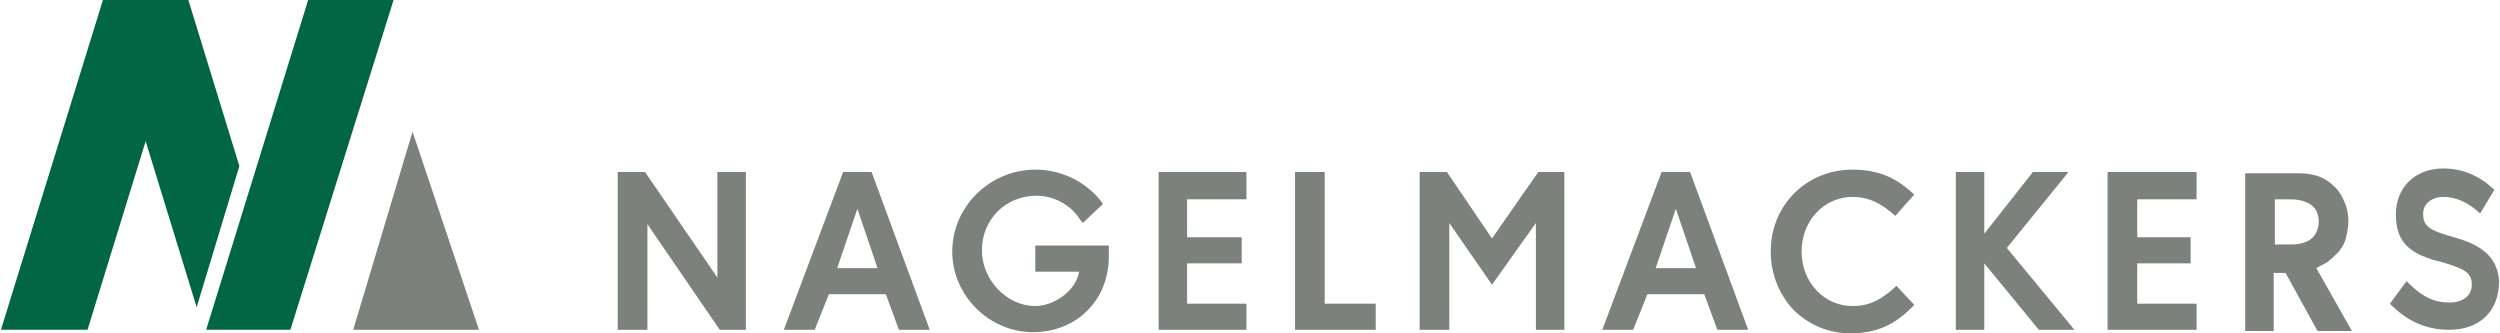 <svg width="240" height="32" viewBox="0 0 240 32" fill="none" xmlns="http://www.w3.org/2000/svg">
<path d="M33.91 31.658L39.604 12.641L45.981 31.658H33.91Z" fill="#7B817B"/>
<path d="M18.082 0H9.883L0.09 31.657H8.403L13.983 13.551L18.879 29.494L22.979 15.943L18.082 0Z" fill="#006643"/>
<path d="M29.584 0L19.791 31.657H27.876L37.783 0H29.584Z" fill="#006643"/>
<path d="M68.87 26.649L61.924 16.514H59.305V31.66H62.152V21.525L69.098 31.66H71.603V16.514H68.87V26.649Z" fill="#7B817B"/>
<path d="M80.372 25.738L82.308 20.044L84.244 25.738H80.372ZM80.942 16.514L75.248 31.66H78.209L79.575 28.243H85.041L86.294 31.66H89.255L83.675 16.514H80.942Z" fill="#7B817B"/>
<path d="M113.963 25.282H119.202V22.777H113.963V19.133H119.657V16.514H111.23V31.659H119.657V29.154H113.963V25.282Z" fill="#7B817B"/>
<path d="M127.171 16.514H124.324V31.659H132.068V29.154H127.171V16.514Z" fill="#7B817B"/>
<path d="M143.232 22.891L138.904 16.514H136.285V31.659H139.132V21.41L143.232 27.332L147.445 21.41V31.659H150.178V16.514H147.673L143.232 22.891Z" fill="#7B817B"/>
<path d="M158.945 25.738L160.881 20.044L162.816 25.738H158.945ZM159.514 16.514L153.82 31.659H156.781L158.148 28.243H163.614L164.866 31.659H167.827L162.247 16.514H159.514Z" fill="#7B817B"/>
<path d="M198.576 16.514H195.16L190.491 22.435V16.514H187.758V31.659H190.491V25.282L195.729 31.659H199.145L192.654 23.802L198.576 16.514Z" fill="#7B817B"/>
<path d="M205.177 25.282H210.301V22.777H205.177V19.133H210.871V16.514H202.33V31.659H210.871V29.154H205.177V25.282Z" fill="#7B817B"/>
<path d="M235.583 22.778C233.078 22.095 232.622 21.639 232.622 20.501C232.622 19.59 233.419 18.906 234.558 18.906C235.697 18.906 236.835 19.362 237.974 20.387L238.088 20.501L239.455 18.223L239.341 18.109C237.974 16.857 236.38 16.173 234.558 16.173C231.825 16.173 230.003 17.995 230.003 20.614C230.003 23.461 231.597 24.486 234.444 25.169C236.835 25.853 237.291 26.308 237.291 27.333C237.291 28.358 236.494 29.041 235.127 29.041C233.647 29.041 232.508 28.472 231.142 27.105L231.028 26.991L229.434 29.155L229.547 29.269C231.142 30.863 232.964 31.66 235.127 31.66C238.088 31.66 239.91 29.838 239.91 26.991C239.796 24.942 238.544 23.575 235.583 22.778Z" fill="#7B817B"/>
<path d="M219.98 23.466H218.386V19.139H219.98C220.777 19.139 221.461 19.367 221.916 19.709C222.372 20.05 222.599 20.62 222.599 21.303C222.599 21.872 222.372 22.442 222.03 22.783C221.574 23.239 220.891 23.466 219.98 23.466ZM223.396 25.175C223.852 24.833 224.194 24.491 224.535 24.15C224.877 23.694 225.105 23.353 225.218 22.783C225.332 22.328 225.446 21.758 225.446 21.189C225.446 20.62 225.332 19.936 225.105 19.481C224.877 18.912 224.649 18.456 224.194 18C223.738 17.545 223.283 17.203 222.713 16.976C222.144 16.748 221.461 16.634 220.663 16.634H215.539V31.779H218.272V26.2H219.411L222.485 31.779H225.788L222.372 25.744C222.713 25.516 223.055 25.402 223.396 25.175Z" fill="#7B817B"/>
<path d="M182.061 27.445C180.808 28.584 179.67 29.381 177.848 29.381C175.115 29.381 172.951 27.103 172.951 24.142C172.951 21.182 175.115 18.904 177.848 18.904C179.328 18.904 180.581 19.474 181.947 20.726L183.769 18.677C182.516 17.538 180.922 16.285 177.848 16.285C173.406 16.285 169.99 19.701 169.99 24.142C169.99 26.306 170.787 28.242 172.154 29.722C173.634 31.203 175.57 32 177.62 32C180.125 32 181.947 31.203 183.769 29.267L182.061 27.445Z" fill="#7B817B"/>
<path d="M99.501 26.078H103.601C103.259 28.014 101.095 29.381 99.387 29.381C96.654 29.381 94.263 26.875 94.263 24.029C94.263 21.068 96.54 18.79 99.501 18.79C101.095 18.79 102.69 19.587 103.601 20.954L103.942 21.41L105.878 19.587L105.65 19.246C104.17 17.424 101.893 16.285 99.387 16.285C95.06 16.285 91.416 19.815 91.416 24.142C91.416 28.356 94.946 31.886 99.159 31.886C103.373 31.886 106.448 28.811 106.448 24.598V23.573H99.387V26.078H99.501Z" fill="#7B817B"/>
</svg>
